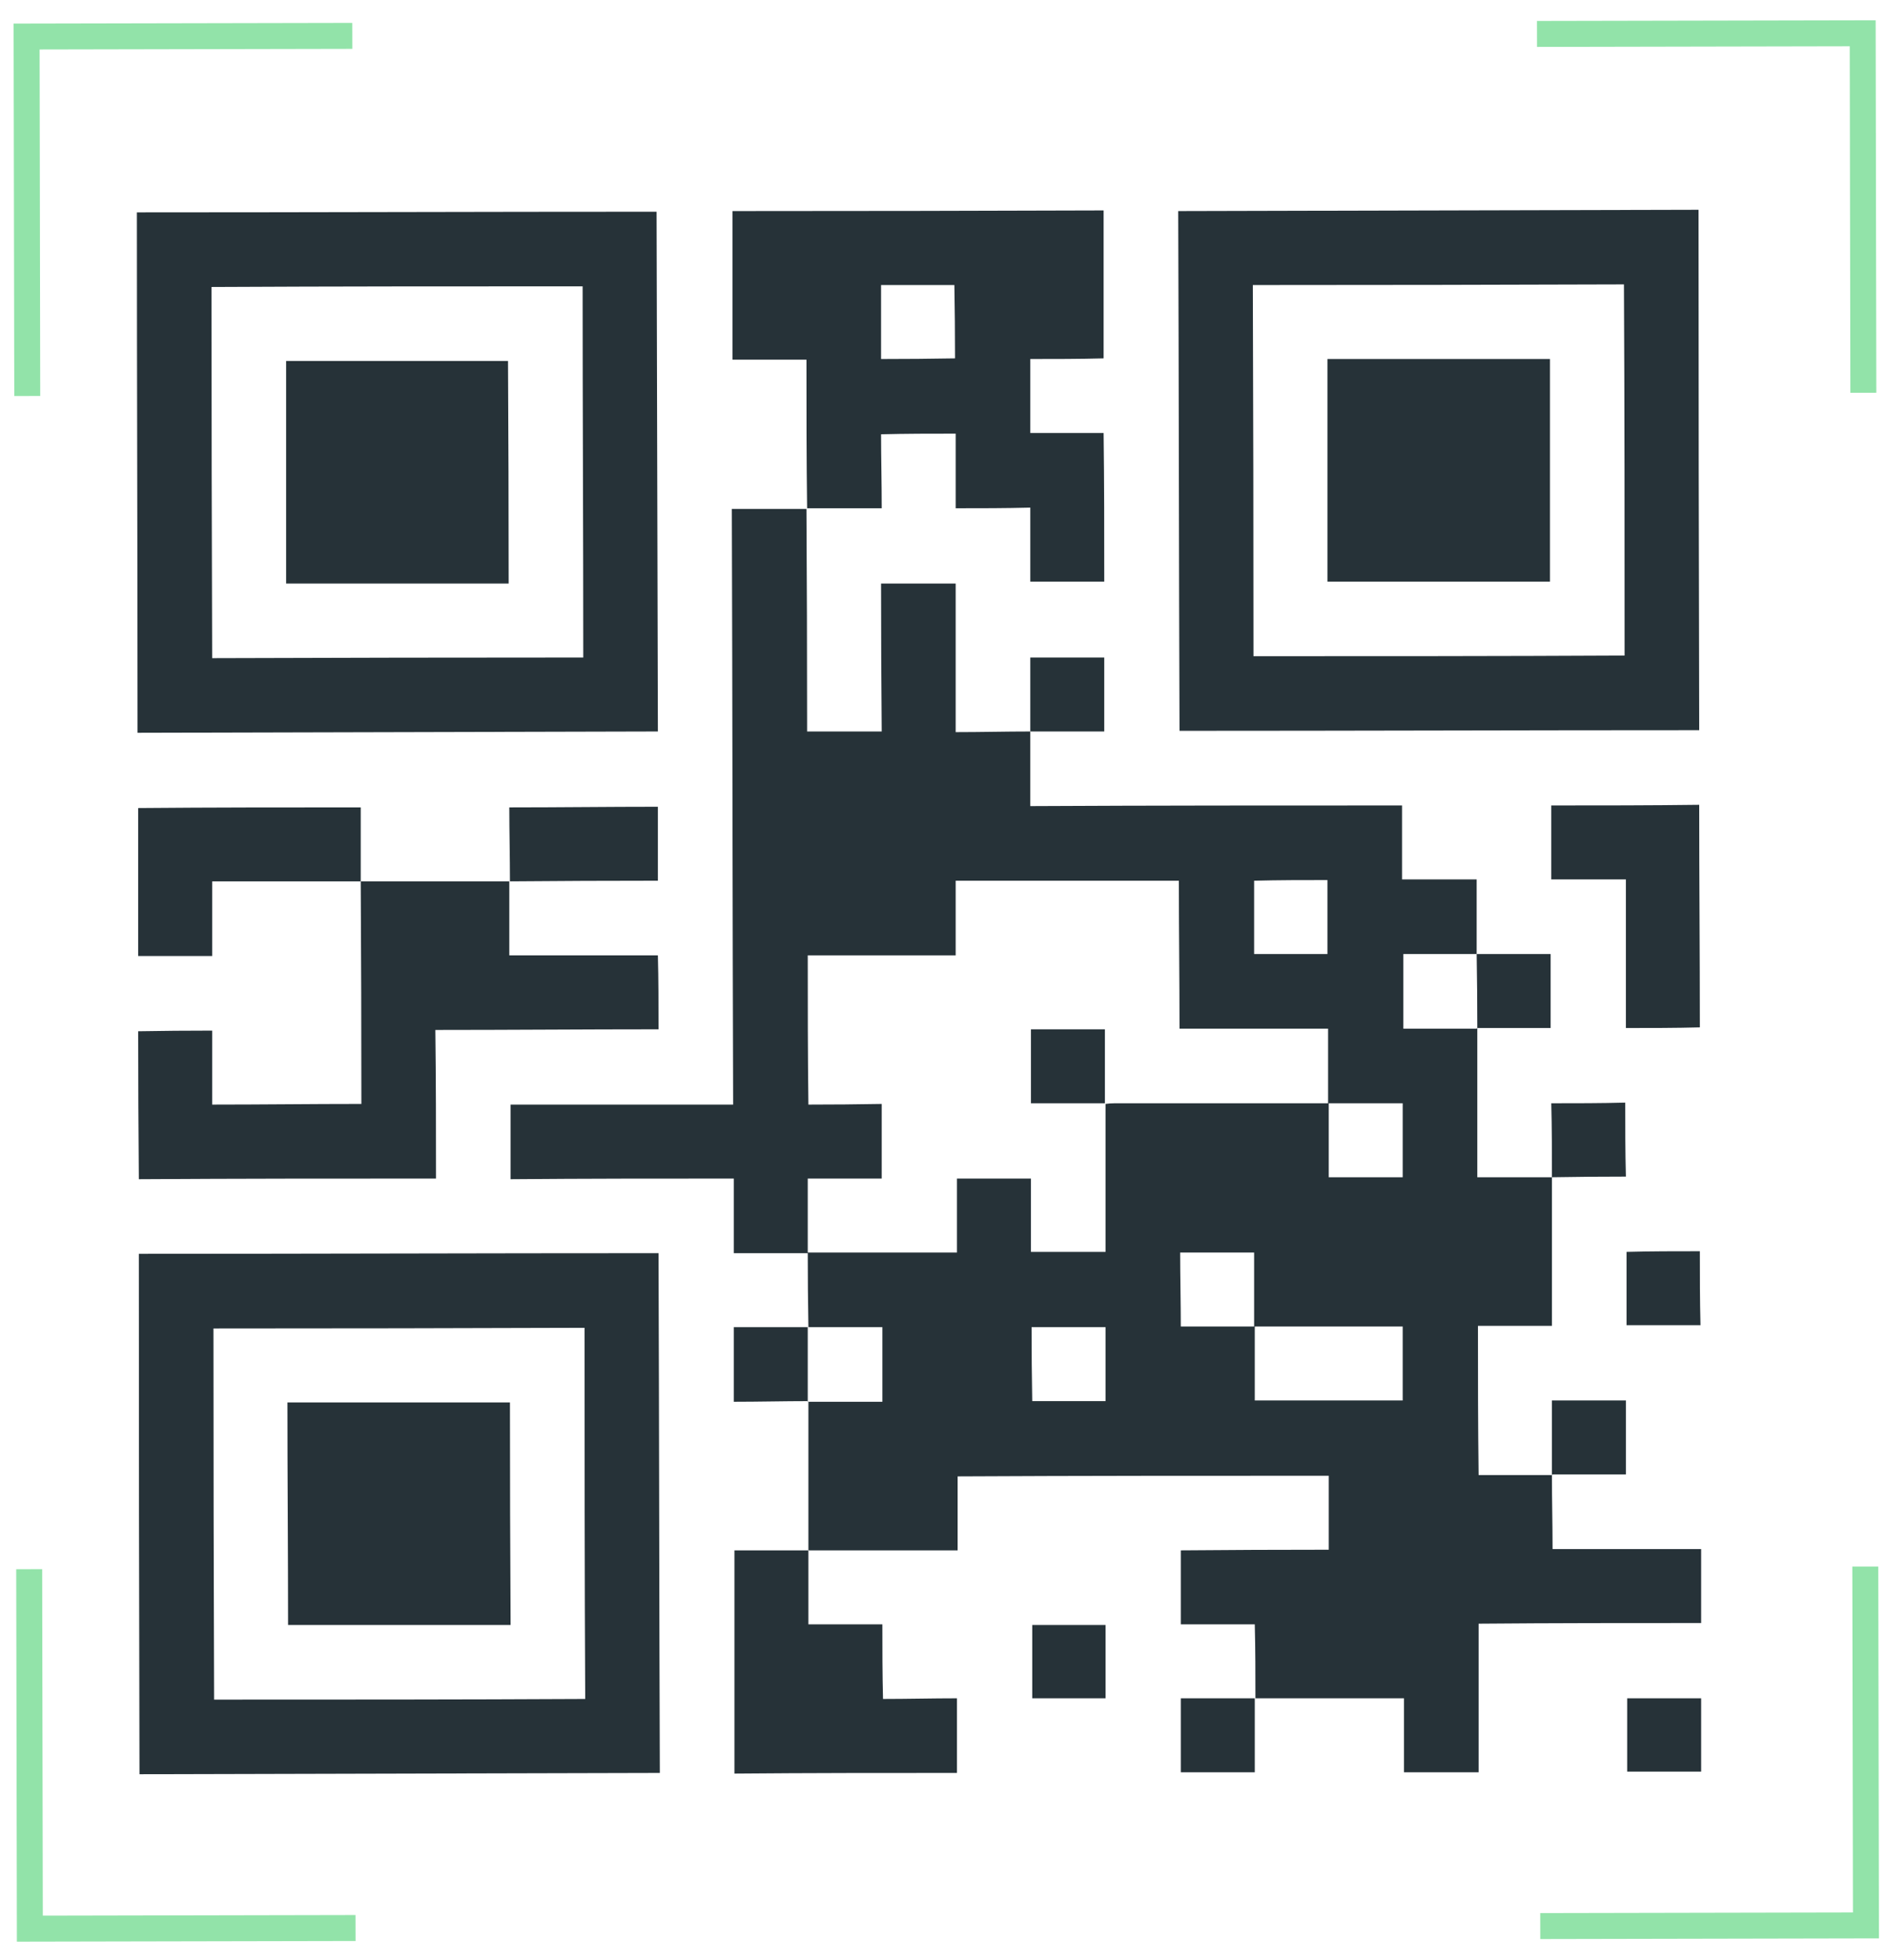 <svg version="1.2" xmlns="http://www.w3.org/2000/svg" viewBox="0 0 291 302" width="500" height="519">
	<title>13416094_5228737-ai</title>
	<style>
		.s0 { fill: #263238 } 
		.s1 { fill: none;stroke: #92e3a9;stroke-width: 4 } 
	</style>
	<g id="Background Simple">
		<g id="&lt;Group&gt;">
		</g>
	</g>
	<g id="Furniture">
		<g id="&lt;Group&gt;">
			<g id="&lt;Group&gt;">
				<g id="&lt;Group&gt;">
				</g>
				<g id="&lt;Group&gt;">
				</g>
				<g id="&lt;Group&gt;">
				</g>
			</g>
			<g id="&lt;Group&gt;">
			</g>
		</g>
	</g>
	<g id="Plant">
		<g id="&lt;Group&gt;">
			<g id="&lt;Group&gt;">
				<g id="&lt;Group&gt;">
					<g id="&lt;Group&gt;">
					</g>
					<g id="&lt;Group&gt;">
					</g>
					<g id="&lt;Group&gt;">
					</g>
					<g id="&lt;Group&gt;">
					</g>
					<g id="&lt;Group&gt;">
					</g>
					<g id="&lt;Group&gt;">
					</g>
					<g id="&lt;Group&gt;">
					</g>
					<g id="&lt;Group&gt;">
					</g>
					<g id="&lt;Group&gt;">
					</g>
					<g id="&lt;Group&gt;">
					</g>
				</g>
			</g>
			<g id="&lt;Group&gt;">
				<g id="&lt;Group&gt;">
					<g id="&lt;Group&gt;">
					</g>
					<g id="&lt;Group&gt;">
					</g>
					<g id="&lt;Group&gt;">
					</g>
					<g id="&lt;Group&gt;">
					</g>
					<g id="&lt;Group&gt;">
					</g>
					<g id="&lt;Group&gt;">
					</g>
					<g id="&lt;Group&gt;">
					</g>
					<g id="&lt;Group&gt;">
					</g>
					<g id="&lt;Group&gt;">
					</g>
				</g>
			</g>
			<g id="&lt;Group&gt;">
				<g id="&lt;Group&gt;">
				</g>
				<g id="&lt;Group&gt;">
				</g>
				<g id="&lt;Group&gt;">
				</g>
				<g id="&lt;Group&gt;">
				</g>
				<g id="&lt;Group&gt;">
				</g>
				<g id="&lt;Group&gt;">
				</g>
				<g id="&lt;Group&gt;">
				</g>
				<g id="&lt;Group&gt;">
				</g>
				<g id="&lt;Group&gt;">
				</g>
				<g id="&lt;Group&gt;">
				</g>
			</g>
		</g>
	</g>
	<g id="Picture">
		<g id="&lt;Group&gt;">
		</g>
	</g>
	<g id="Floor">
		<g id="&lt;Group&gt;">
		</g>
	</g>
	<g id="Device">
		<g id="&lt;Group&gt;">
			<g id="&lt;Group&gt;">
				<g id="&lt;Group&gt;">
					<g id="&lt;Group&gt;">
					</g>
					<g id="&lt;Group&gt;">
					</g>
				</g>
				<g id="&lt;Group&gt;">
					<g id="&lt;Group&gt;">
					</g>
				</g>
			</g>
			<g id="&lt;Group&gt;">
				<g id="&lt;Group&gt;">
					<path id="&lt;Compound Path&gt;" fill-rule="evenodd" class="s0" d="m124.6 238.9q0 0 0 0 0 0 0 0zm0-22.9q0 0 0 0 0 0 0 0zm11.4 0c0-3.9 0-7.7 0-11.5-3.9 0-7.7 0-11.4 0q-0.1-5.7-0.1-11.4c-3.8 0-7.5 0-11.4 0 0-3.9 0-7.6 0-11.5-11.5 0-23 0-34.4 0.1 0-3.9 0-7.6 0-11.5 11.4 0 22.8 0 34.3 0-0.1-30.6-0.1-61.2-0.2-91.8 3.9 0 7.7 0 11.5 0q0.1 16.5 0.1 33.1c0 0.4 0 0.8 0 1.2 3.8 0 7.6 0 11.5 0q-0.1-11.4-0.1-22.8c3.9 0 7.6 0 11.5 0 0 7.5 0 15.1 0 22.9 3.9 0 7.7-0.1 11.5-0.1 0 3.8 0 7.6 0 11.5 19.1-0.1 38.2-0.1 57.3-0.1 0 3.8 0 7.6 0 11.4 3.9 0 7.6 0 11.5 0 0 3.9 0 7.7 0 11.5q-5.6 0-11.3 0c0 3.9 0 7.7 0 11.5 3.8 0 7.6 0 11.4 0 0 7.6 0 15.2 0 22.9 3.9 0 7.7 0 11.5 0 0 7.6 0 15.2 0 22.9-3.8 0-7.6 0-11.4 0 0 7.7 0 15.3 0.1 23q5.6 0 11.3 0c0 3.8 0.1 7.5 0.1 11.4 7.6 0 15.2 0 22.9 0 0 3.8 0 7.6 0 11.4-11.4 0-22.8 0-34.3 0.1 0 7.7 0 15.2 0 22.9-3.9 0-7.6 0-11.5 0 0-3.7 0-7.5 0-11.4-7.7 0-15.3 0-22.9 0 0-3.8 0-7.5-0.1-11.4-3.8 0-7.6 0-11.4 0 0-3.8 0-7.6 0-11.4q11.3-0.1 22.8-0.1c0-3.8 0-7.6 0-11.4-19.1 0-38.1 0-57.2 0.1 0 3.7 0 7.5 0 11.4-7.7 0-15.4 0-23 0q0-11.5 0-22.9 5.7 0 11.4 0zm-11.4-11.5q0 0 0 0h-0.1q0.1 0 0.1 0zm-0.1-11.4q0 0 0 0 0 0 0-0.1 0 0 0 0 0 0.1 0 0.1zm23-0.1c0-3.9 0-7.6 0-11.4 3.8 0 7.6 0 11.4 0q0 5.7 0 11.3c3.9 0 7.7 0 11.5 0 0-7.7 0-15.3 0-22.8q0.7-0.1 1.4-0.1 16.5 0 32.9 0c0-3.8 0-7.6 0-11.5-7.7 0-15.3 0-22.9 0 0-7.7-0.1-15.2-0.1-22.8-11.4 0-22.9 0-34.4 0 0 3.9 0 7.6 0 11.5-7.6 0-15.2 0-22.8 0 0 7.7 0 15.3 0.1 23q5.7 0 11.3-0.1c0 3.9 0 7.6 0 11.5-3.8 0-7.6 0-11.4 0 0 3.9 0 7.7 0 11.4 7.7 0 15.3 0 23 0zm22.9-22.9q0 0 0 0v-0.1q0 0 0 0.1zm34.3-0.1q0 0 0 0 0.1 0 0.1 0 0 0 0 0 0 0-0.1 0zm0.1 11.4c3.9 0 7.6 0 11.4 0 0-3.9 0-7.6 0-11.4-3.9 0-7.7 0-11.4 0q0 5.7 0 11.4zm-80.5-103q0 0 0 0h0.1q-0.1 0-0.1 0zm34.5 34.3q0 0 0 0 0 0 0 0zm68.8 34.3q0.1 0 0.1 0h-0.1q0 0 0 0zm0.1 11.5q0 0 0 0 0 0 0 0zm11.5 22.9q0 0 0 0 0 0 0 0zm0 45.9q0 0 0-0.1l0.1 0.1q0 0-0.1 0zm-45.7 34.4q0 0 0 0h-0.1q0.1 0 0.1 0zm-0.1-57.3q0 0 0 0 0 0-0.1 0 0 0 0 0 0.1 0 0.1 0zm-0.1-11.4c-3.8 0-7.6 0-11.4 0 0 3.8 0.1 7.6 0.1 11.4 3.8 0 7.6 0 11.3 0q0-5.7 0-11.4zm0.1 22.8c7.7 0 15.3 0 22.8 0 0-3.9 0-7.6 0-11.4-7.6 0-15.2 0-22.8 0q0 5.7 0 11.4zm-23-11.3q-5.8 0-11.4 0 0 5.8 0.1 11.4c3.8 0 7.5 0 11.3 0 0-3.8 0-7.6 0-11.4zm22.9-57.5q5.8 0 11.3 0 0-5.8 0-11.4c-3.8 0-7.5 0-11.3 0.1 0 3.7 0 7.5 0 11.3z"/>
					<path id="&lt;Compound Path&gt;" fill-rule="evenodd" class="s0" d="m21.2 112.9c0-26.8-0.1-53.5-0.1-80.2 26.7 0 53.4-0.1 80.1-0.1q0.1 40 0.2 80.1-40 0.1-80.2 0.2zm11.4-68.7q0 28.6 0.1 57.2 28.7-0.1 57.2-0.1c0-19.1-0.1-38.2-0.1-57.2-19.1 0-38.1 0-57.2 0.1z"/>
					<path id="&lt;Compound Path&gt;" fill-rule="evenodd" class="s0" d="m261.9 112.5c-26.7 0-53.4 0.1-80.1 0.1-0.1-26.7-0.1-53.4-0.2-80.1q40-0.1 80.2-0.2 0 40 0.1 80.2zm-11.6-68.7q-28.6 0.1-57.2 0.1 0.1 28.7 0.1 57.2c19.1 0 38.2 0 57.2-0.1 0-19.1 0-38.1-0.1-57.2z"/>
					<path id="&lt;Compound Path&gt;" fill-rule="evenodd" class="s0" d="m21.4 193.2c26.7 0 53.4-0.1 80.1-0.1 0.1 26.7 0.1 53.4 0.2 80.1q-40.1 0.1-80.2 0.2-0.1-40-0.1-80.2zm68.7 11.4q-28.7 0.1-57.2 0.1 0 28.7 0.1 57.2c19.1 0 38.1 0 57.2-0.1-0.1-19.1-0.1-38.1-0.1-57.2z"/>
					<path id="&lt;Compound Path&gt;" fill-rule="evenodd" class="s0" d="m124.3 78.3q0 0 0 0 0 0.1 0 0.1zm0-22.9c-3.8 0-7.6 0-11.4 0 0-7.7 0-15.2 0-22.9q28.5 0 57.2-0.1 0 11.4 0 22.8c-3.8 0.1-7.5 0.1-11.3 0.1 0 3.8 0 7.6 0 11.4q5.6 0 11.3 0c0.1 7.7 0.1 15.3 0.1 22.9-3.8 0-7.6 0-11.4 0 0-3.7 0-7.5 0-11.4-3.9 0.1-7.6 0.1-11.5 0.1 0-3.9 0-7.6 0-11.5-3.9 0-7.6 0-11.5 0.1 0 3.7 0.1 7.5 0.1 11.4-3.9 0-7.7 0-11.5 0-0.1-7.6-0.1-15.2-0.1-22.9zm11.5-0.1q5.8 0 11.4-0.1 0-5.7-0.1-11.3c-3.8 0-7.5 0-11.3 0 0 3.8 0 7.5 0 11.4z"/>
					<path id="&lt;Path&gt;" class="s0" d="m78.5 135.8c0 3.7 0 7.5 0 11.4 7.7 0 15.3 0 22.9 0 0.1 3.8 0.1 7.6 0.1 11.4-11.4 0-22.8 0.1-34.4 0.1 0.1 7.7 0.1 15.3 0.1 22.9-15.3 0-30.5 0-45.8 0.1q-0.1-11.4-0.1-22.8 5.6-0.1 11.4-0.1c0 3.8 0 7.5 0 11.4 7.7 0 15.3-0.1 23-0.1q0-17.1-0.1-34.3 11.5 0 23 0z"/>
					<path id="&lt;Path&gt;" class="s0" d="m124.6 238.9c0 3.8 0 7.5 0 11.4 3.8 0 7.6 0 11.4 0 0 3.9 0 7.6 0.1 11.5 3.8 0 7.6-0.1 11.4-0.1 0 3.9 0 7.7 0 11.5-11.4 0-22.8 0-34.3 0.1 0-11.4 0-22.9 0-34.4q5.7 0 11.4 0z"/>
					<path id="&lt;Path&gt;" class="s0" d="m55.6 135.8c-7.6 0-15.2 0-22.9 0 0 3.9 0 7.6 0 11.5-3.8 0-7.6 0-11.4 0q0-11.4 0-22.8c11.3-0.1 22.8-0.1 34.3-0.1q0 5.7 0 11.4z"/>
					<path id="&lt;Path&gt;" class="s0" d="m262 158.3c-3.8 0.1-7.6 0.1-11.4 0.1 0-7.6 0-15.2 0-22.9-3.9 0-7.6 0-11.5 0 0-3.8 0-7.6 0-11.4 7.6 0 15.2 0 22.8-0.1 0 11.5 0.1 22.9 0.1 34.3z"/>
					<path id="&lt;Path&gt;" class="s0" d="m78.6 135.8c0-3.8-0.1-7.6-0.1-11.4 7.7 0 15.2-0.1 22.9-0.1 0 3.8 0 7.5 0 11.4q-11.4 0-22.9 0.1c0 0 0.1 0 0.1 0z"/>
					<path id="&lt;Path&gt;" class="s0" d="m239.2 181.4c0-3.8 0-7.6-0.1-11.4 3.8 0 7.6 0 11.4-0.1 0 3.8 0 7.6 0.1 11.4q-5.8 0-11.5 0.1z"/>
					<path id="&lt;Path&gt;" class="s0" d="m250.7 192.9c3.8-0.1 7.5-0.1 11.3-0.1 0 3.8 0 7.6 0.1 11.4q-5.7 0-11.4 0c0-3.7 0-7.5 0-11.3z"/>
					<path id="&lt;Path&gt;" class="s0" d="m158.8 112.7c0-3.8 0-7.5 0-11.4 3.8 0 7.5 0 11.4 0 0 3.7 0 7.5 0 11.4q-5.7 0-11.4 0z"/>
					<path id="&lt;Path&gt;" class="s0" d="m124.6 215.9c-3.8 0-7.6 0.1-11.5 0.1 0-3.8 0-7.6 0-11.5q5.7 0 11.4 0 0 5.7 0 11.5z"/>
					<path id="&lt;Path&gt;" class="s0" d="m239.2 227.2c0-3.7 0-7.5 0-11.4 3.8 0 7.6 0 11.4 0 0 3.8 0 7.5 0 11.4q-5.7 0-11.4 0z"/>
					<path id="&lt;Path&gt;" class="s0" d="m227.6 147c3.8 0 7.6 0 11.4 0 0 3.8 0 7.5 0 11.4q-5.7 0-11.4 0l0.1 0.1q0-5.8-0.1-11.5z"/>
					<path id="&lt;Path&gt;" class="s0" d="m170.4 261.7c-3.8 0-7.5 0-11.3 0 0-3.8 0-7.5 0-11.3q5.6 0 11.3 0 0 5.6 0 11.3z"/>
					<path id="&lt;Path&gt;" class="s0" d="m193.4 261.7c0 3.8 0 7.6 0 11.4-3.8 0-7.5 0-11.4 0 0-3.7 0-7.5 0-11.4q5.7 0 11.4 0z"/>
					<path id="&lt;Path&gt;" class="s0" d="m262.2 273c-3.8 0-7.6 0-11.4 0 0-3.7 0-7.5 0-11.3q5.6 0 11.4 0 0 5.6 0 11.3z"/>
					<path id="&lt;Path&gt;" class="s0" d="m170.4 170c-3.8 0-7.6 0-11.5 0 0-3.8 0-7.5 0-11.4 3.8 0 7.5 0 11.4 0q0 5.7 0 11.4c0 0 0.1 0 0.1 0z"/>
					<path id="&lt;Path&gt;" class="s0" d="m78.4 89.9c-11.5 0-22.8 0-34.3 0 0-11.4 0-22.8 0-34.3q17 0 34.2 0 0.1 17 0.1 34.3z"/>
					<path id="&lt;Path&gt;" class="s0" d="m204.6 89.6c0-11.4 0-22.8 0-34.3 11.4 0 22.8 0 34.3 0q0 17.1 0 34.3-17 0-34.3 0z"/>
					<path id="&lt;Path&gt;" class="s0" d="m44.4 250.4c0-11.4-0.1-22.8-0.1-34.3 11.5 0 22.8 0 34.3 0q0 17.1 0.1 34.3-17.1 0-34.3 0z"/>
				</g>
				<g id="&lt;Group&gt;">
					<path id="&lt;Path&gt;" class="s1" d="m54.3 5.5l-50.2 0.1 0.1 55.4"/>
					<path id="&lt;Path&gt;" class="s1" d="m236.9 5.2l50.2-0.1 0.1 55.4"/>
					<path id="&lt;Path&gt;" class="s1" d="m54.8 297.1l-50.2 0.1-0.1-55.4"/>
					<path id="&lt;Path&gt;" class="s1" d="m237.4 296.8l50.2-0.1-0.1-55.3"/>
				</g>
			</g>
		</g>
	</g>
	<g id="Character">
		<g id="&lt;Group&gt;">
			<g id="&lt;Group&gt;">
			</g>
			<g id="&lt;Group&gt;">
				<g id="&lt;Group&gt;">
				</g>
			</g>
			<g id="&lt;Group&gt;">
				<g id="&lt;Group&gt;">
				</g>
			</g>
			<g id="&lt;Group&gt;">
				<g id="&lt;Group&gt;">
					<g id="&lt;Group&gt;">
					</g>
				</g>
			</g>
			<g id="&lt;Group&gt;">
				<g id="&lt;Group&gt;">
				</g>
			</g>
			<g id="&lt;Group&gt;">
			</g>
		</g>
	</g>
</svg>